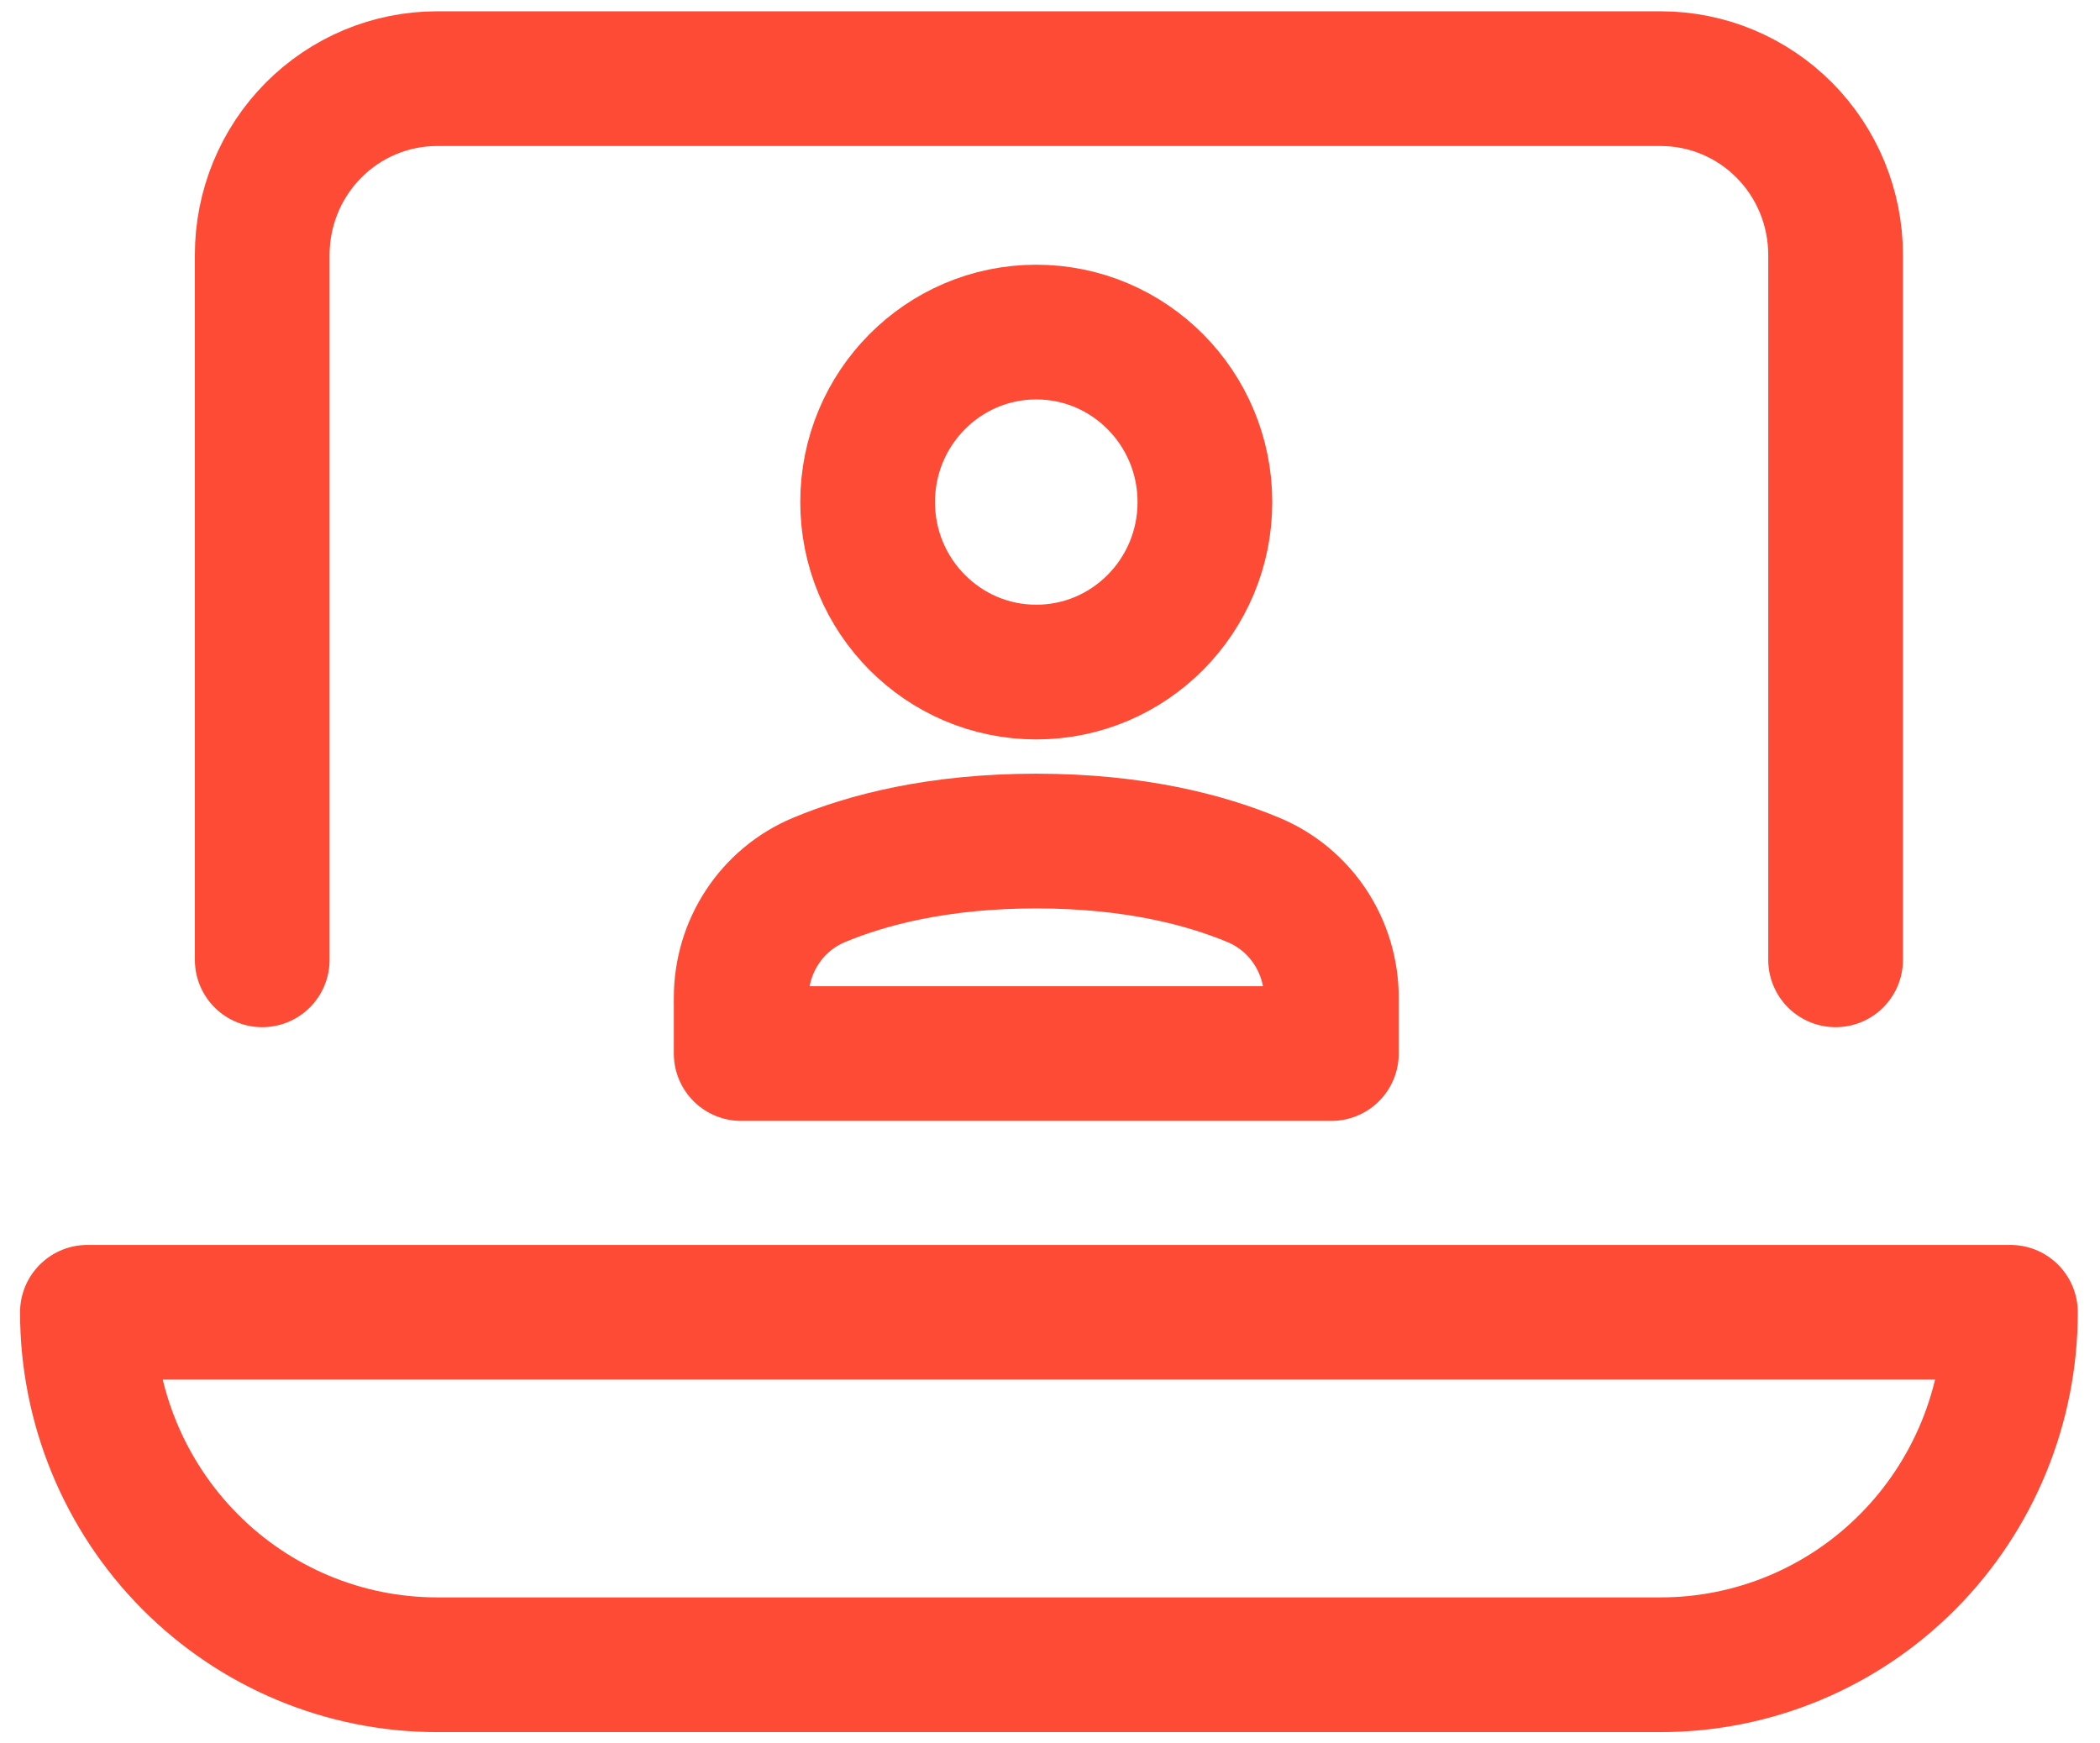 <svg width="106" height="88" viewBox="0 0 106 88" fill="none" xmlns="http://www.w3.org/2000/svg">
<path d="M13.236 48.448V12.866C13.236 10.506 14.166 8.244 15.821 6.575C17.476 4.907 19.72 3.97 22.061 3.97H83.83C86.17 3.97 88.415 4.907 90.07 6.575C91.725 8.244 92.654 10.506 92.654 12.866V48.448" stroke="#FD4B35" stroke-width="6.8" stroke-linecap="round" stroke-linejoin="round"/>
<path d="M101.479 66.239C101.479 70.957 99.619 75.483 96.309 78.819C93 82.156 88.511 84.03 83.83 84.03H22.061C17.38 84.03 12.891 82.156 9.581 78.819C6.271 75.483 4.412 70.957 4.412 66.239H101.479Z" stroke="#FD4B35" stroke-width="6.8" stroke-linecap="round" stroke-linejoin="round"/>
<path d="M67.203 53.179H37.412V50.362C37.412 47.76 38.955 45.414 41.34 44.416C43.755 43.408 47.349 42.453 52.307 42.453C57.265 42.453 60.859 43.408 63.275 44.418C65.66 45.414 67.203 47.76 67.203 50.362V53.179Z" stroke="#FD4B35" stroke-width="6.8" stroke-linecap="round" stroke-linejoin="round"/>
<path d="M52.307 33.923C57.008 33.923 60.819 30.081 60.819 25.343C60.819 20.604 57.008 16.762 52.307 16.762C47.606 16.762 43.795 20.604 43.795 25.343C43.795 30.081 47.606 33.923 52.307 33.923Z" stroke="#FD4B35" stroke-width="6.8" stroke-linecap="round" stroke-linejoin="round"/>
</svg>
